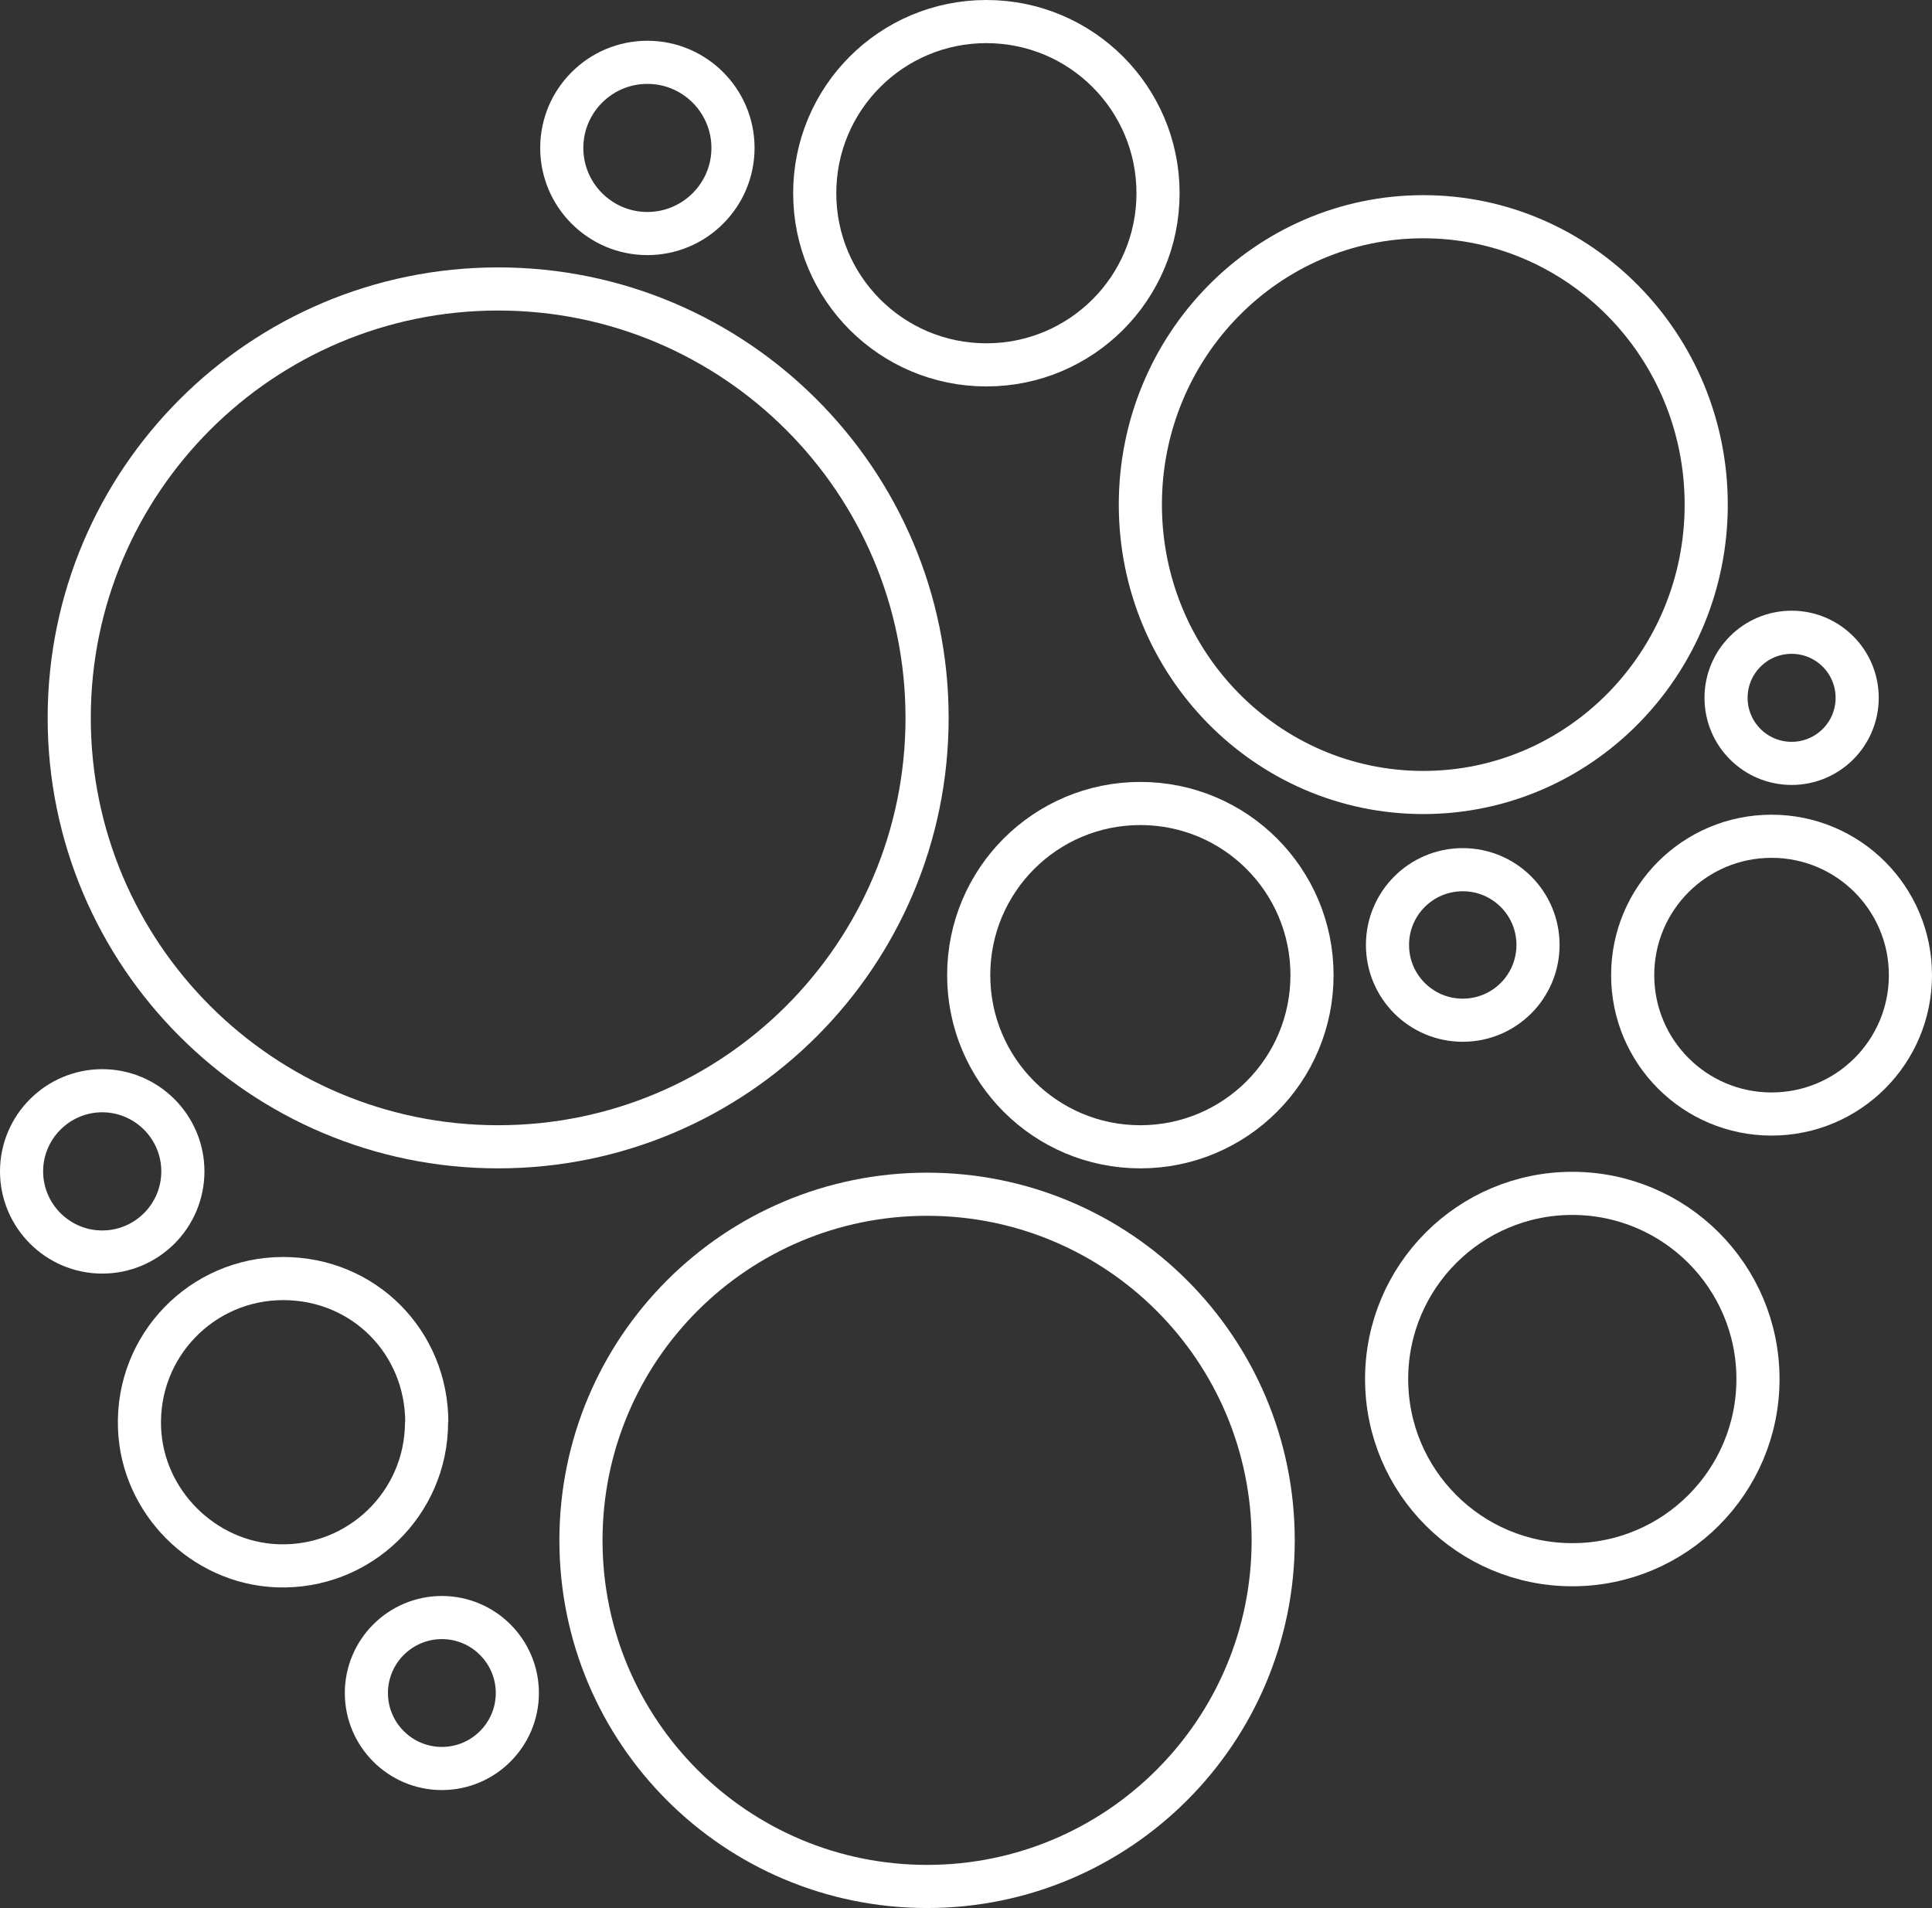 <?xml version="1.0" encoding="UTF-8"?>
<svg xmlns="http://www.w3.org/2000/svg" id="Lag_1" data-name="Lag 1" viewBox="0 0 89.59 88.48">
  <rect x="0" y="0" width="89.59" height="88.48" fill="#333333" stroke="none"/>
  <defs>
    <style>
      .cls-1 {
        fill: none;
        stroke: #fff;
        stroke-miterlimit: 10;
        stroke-width: 2px;
      }
    </style>
  </defs>
  <circle class="cls-1" cx="72.91" cy="63.95" r="8.61"></circle>
  <g>
    <path class="cls-1" d="M42.99,33.29c0,10.99-8.91,19.89-19.89,19.89S3.21,44.27,3.21,33.29,12.12,13.4,23.1,13.4s19.89,8.91,19.89,19.89"></path>
    <path class="cls-1" d="M53.7,8.96c0,4.4-3.56,7.96-7.96,7.96s-7.96-3.56-7.96-7.96,3.56-7.96,7.96-7.96,7.96,3.56,7.96,7.96"></path>
    <path class="cls-1" d="M60.84,45.22c0,4.4-3.56,7.96-7.96,7.96s-7.96-3.56-7.96-7.96,3.56-7.96,7.96-7.96,7.96,3.56,7.96,7.96"></path>
    <path class="cls-1" d="M59.04,71.43c0,8.86-7.18,16.05-16.05,16.05s-16.05-7.18-16.05-16.05,7.18-16.05,16.05-16.05,16.05,7.18,16.05,16.05"></path>
    <path class="cls-1" d="M86.12,32.36c0,1.68-1.36,3.04-3.04,3.04s-3.04-1.36-3.04-3.04,1.36-3.04,3.04-3.04,3.04,1.36,3.04,3.04"></path>
    <path class="cls-1" d="M71.32,43.82c0,1.93-1.56,3.49-3.49,3.49s-3.49-1.56-3.49-3.49,1.56-3.49,3.49-3.49,3.49,1.56,3.49,3.49"></path>
    <path class="cls-1" d="M33.99,6.86c0,2.19-1.78,3.97-3.97,3.97s-3.97-1.78-3.97-3.97,1.78-3.97,3.97-3.97,3.97,1.78,3.97,3.97"></path>
    <path class="cls-1" d="M23.99,78.51c0,1.93-1.57,3.5-3.5,3.5s-3.5-1.57-3.5-3.5,1.57-3.5,3.5-3.5,3.5,1.57,3.5,3.5"></path>
    <path class="cls-1" d="M88.59,45.22c0,3.56-2.88,6.44-6.44,6.44s-6.44-2.88-6.44-6.44,2.88-6.44,6.44-6.44,6.44,2.88,6.44,6.44"></path>
    <path class="cls-1" d="M8.48,54.32c0,2.07-1.68,3.74-3.74,3.74s-3.74-1.68-3.74-3.74,1.68-3.74,3.74-3.74,3.74,1.68,3.74,3.74"></path>
    <path class="cls-1" d="M19.78,65.95c0,3.77-3.12,6.8-6.92,6.66-3.43-.13-6.27-2.97-6.39-6.4-.14-3.8,2.89-6.92,6.66-6.92s6.66,2.98,6.66,6.66"></path>
    <path class="cls-1" d="M79.12,23.4c0,7.37-5.87,13.35-13.12,13.35s-13.12-5.98-13.12-13.35,5.88-13.35,13.12-13.35,13.12,5.98,13.12,13.35"></path>
  </g>
</svg>

